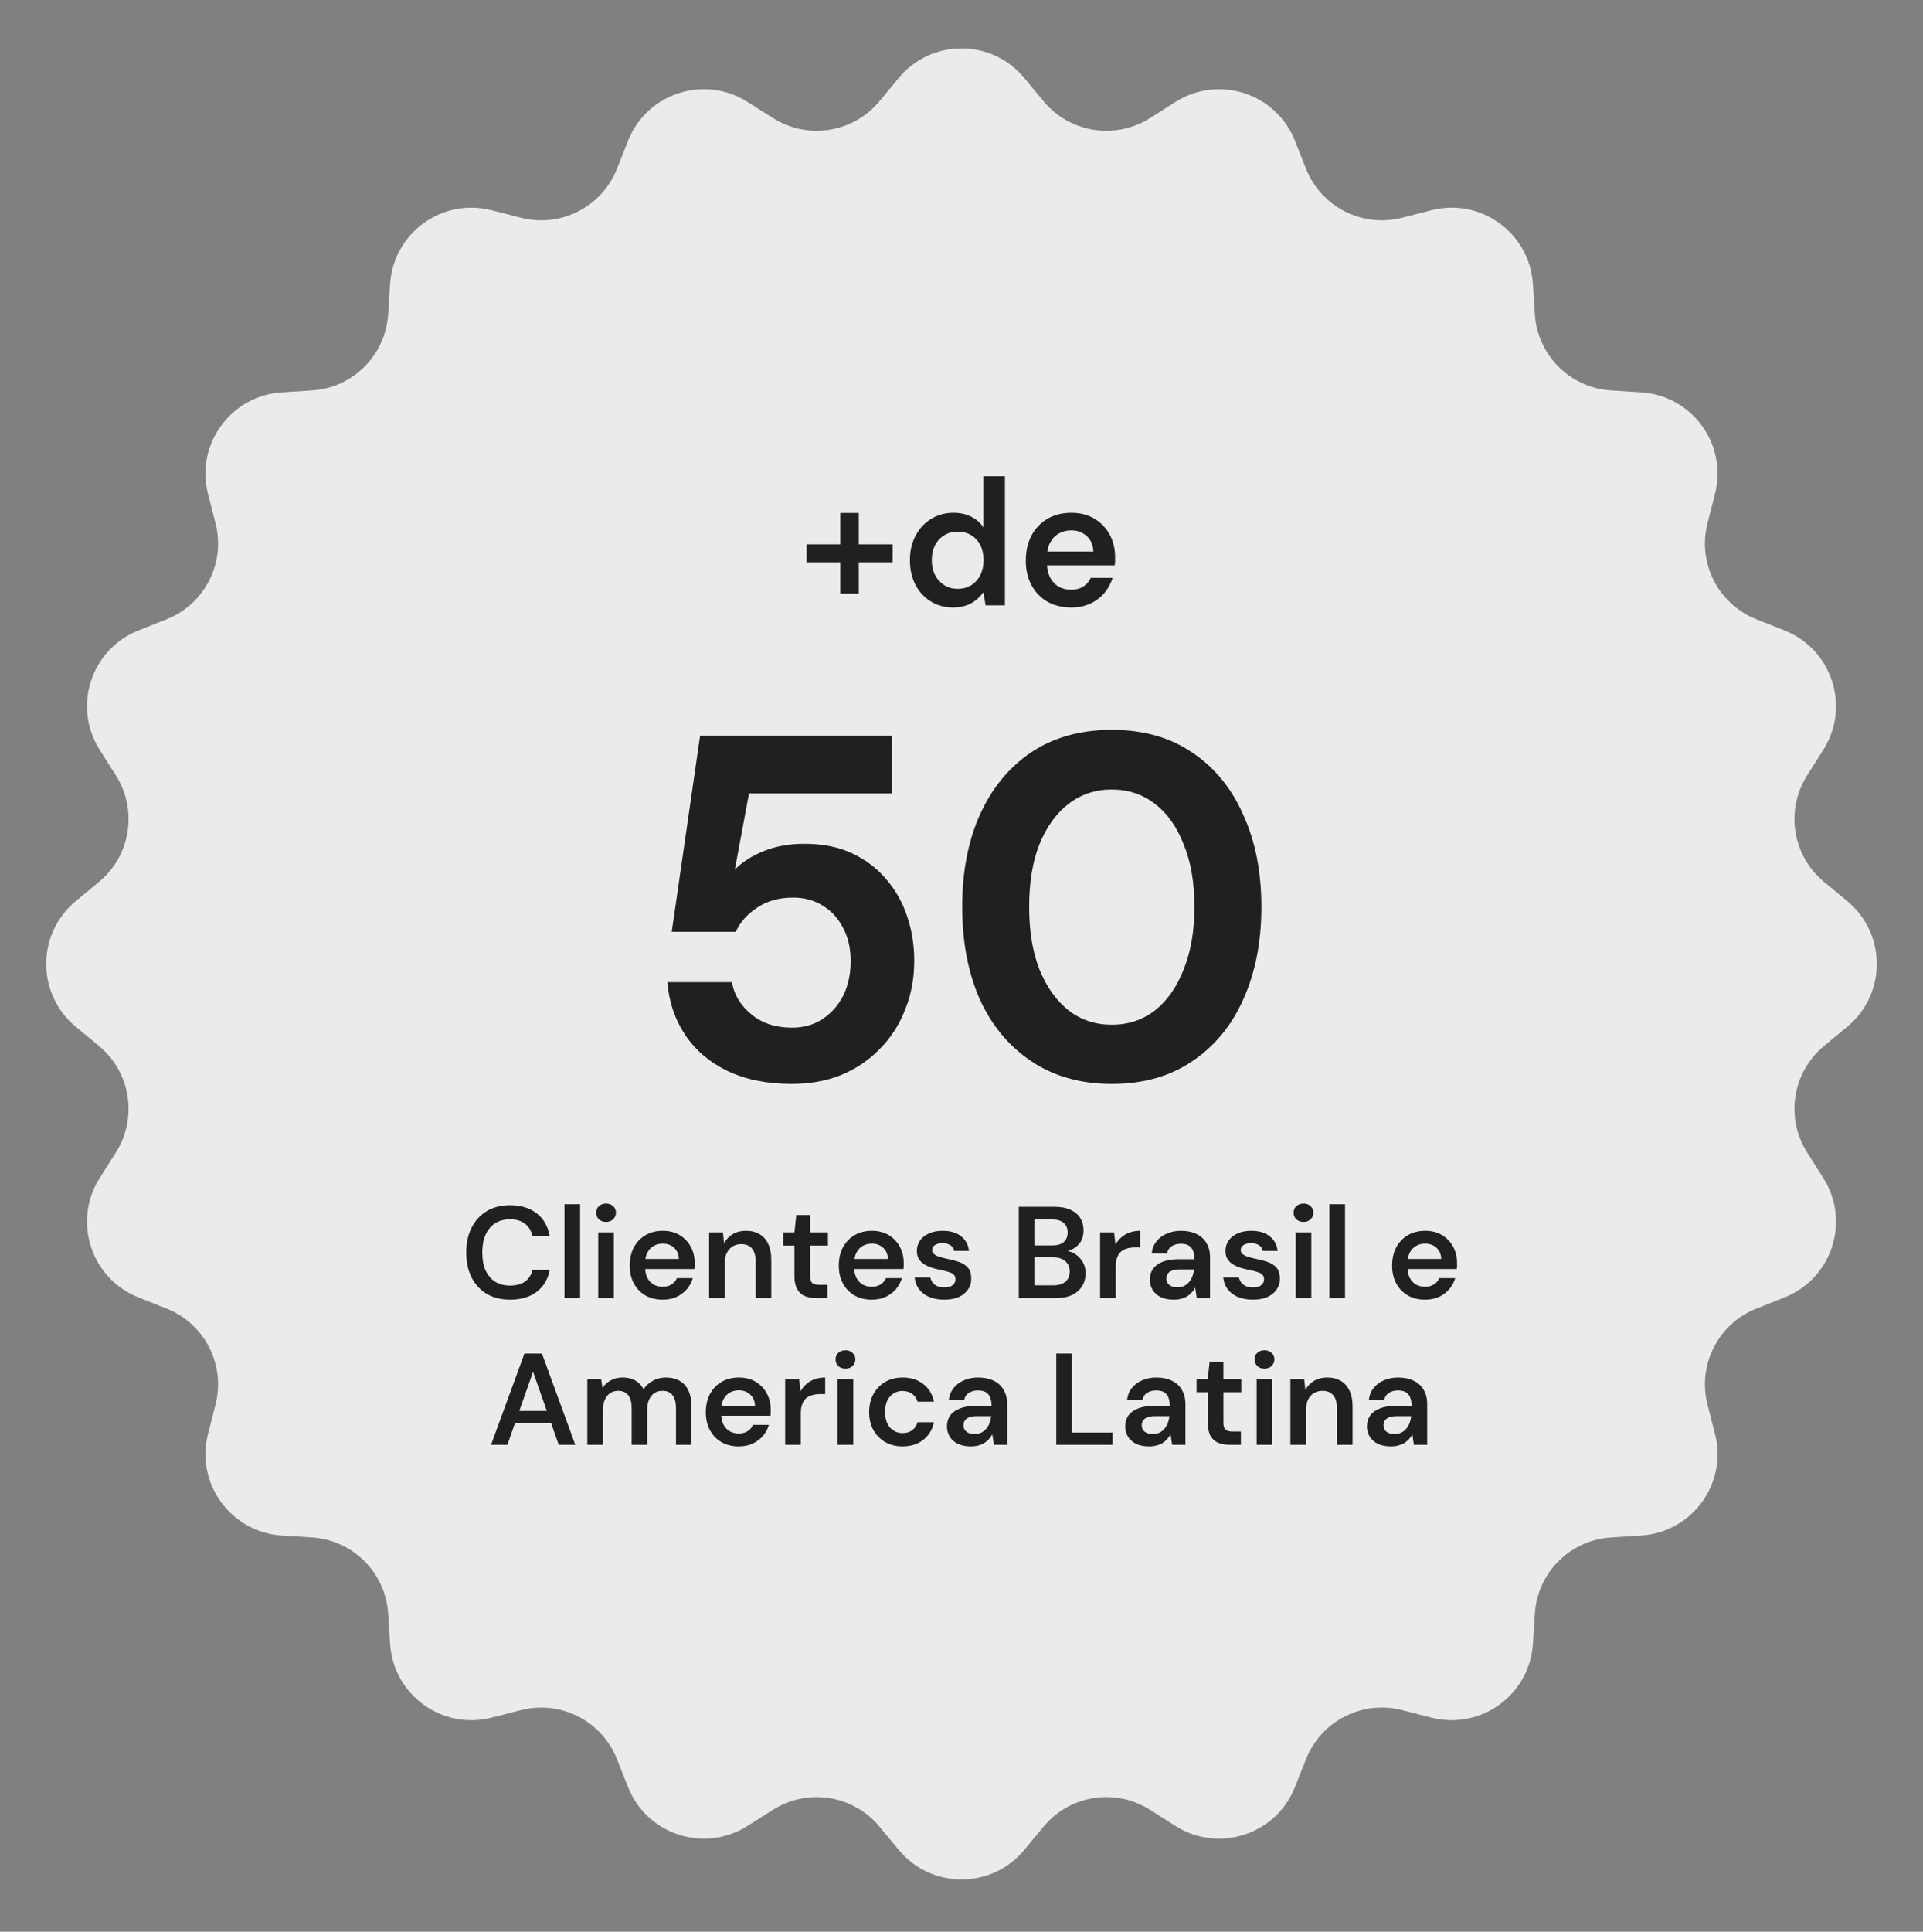 <svg xmlns="http://www.w3.org/2000/svg" width="236" height="237" viewBox="0 0 236 237" fill="none"><rect x="0" y="0" width="236" height="237" fill="#808080" stroke="none"/><path d="M110.3 9.558C114.299 4.732 121.701 4.732 125.7 9.558L128.074 12.423C131.285 16.298 136.875 17.183 141.126 14.49L144.27 12.499C149.564 9.145 156.604 11.432 158.916 17.258L160.288 20.717C162.145 25.394 167.187 27.963 172.062 26.716L175.668 25.793C181.739 24.239 187.728 28.59 188.126 34.845L188.363 38.559C188.683 43.581 192.685 47.583 197.707 47.903L201.421 48.139C207.675 48.538 212.026 54.526 210.472 60.598L209.55 64.204C208.302 69.078 210.872 74.121 215.549 75.977L219.008 77.35C224.833 79.662 227.121 86.701 223.767 91.996L221.775 95.14C219.082 99.391 219.968 104.98 223.842 108.191L226.708 110.566C231.534 114.565 231.534 121.967 226.708 125.966L223.842 128.34C219.968 131.551 219.082 137.14 221.775 141.391L223.767 144.535C227.121 149.83 224.833 156.869 219.008 159.181L215.549 160.554C210.872 162.41 208.302 167.453 209.55 172.328L210.472 175.933C212.026 182.005 207.675 187.993 201.421 188.392L197.707 188.629C192.685 188.949 188.683 192.95 188.363 197.972L188.126 201.686C187.728 207.941 181.739 212.292 175.668 210.738L172.062 209.815C167.187 208.568 162.145 211.137 160.288 215.814L158.916 219.274C156.604 225.099 149.564 227.386 144.27 224.032L141.126 222.041C136.875 219.348 131.285 220.233 128.074 224.108L125.7 226.974C121.701 231.799 114.299 231.799 110.3 226.973L107.926 224.108C104.715 220.233 99.125 219.348 94.874 222.041L91.731 224.032C86.436 227.386 79.396 225.099 77.084 219.274L75.712 215.814C73.855 211.137 68.813 208.568 63.938 209.815L60.333 210.738C54.261 212.292 48.272 207.941 47.874 201.686L47.637 197.972C47.317 192.95 43.315 188.949 38.293 188.629L34.579 188.392C28.325 187.993 23.974 182.005 25.528 175.933L26.45 172.328C27.698 167.453 25.128 162.41 20.451 160.554L16.992 159.181C11.166 156.869 8.879 149.83 12.233 144.535L14.225 141.391C16.918 137.14 16.032 131.551 12.158 128.34L9.292 125.966C4.466 121.967 4.466 114.565 9.292 110.566L12.158 108.191C16.032 104.98 16.918 99.391 14.225 95.14L12.233 91.996C8.879 86.701 11.166 79.662 16.992 77.35L20.451 75.977C25.128 74.121 27.698 69.078 26.45 64.203L25.528 60.598C23.974 54.526 28.325 48.538 34.579 48.139L38.293 47.903C43.315 47.583 47.317 43.581 47.637 38.559L47.874 34.845C48.272 28.59 54.261 24.239 60.333 25.793L63.938 26.716C68.813 27.963 73.855 25.394 75.712 20.717L77.084 17.258C79.396 11.432 86.436 9.145 91.731 12.499L94.874 14.49C99.125 17.183 104.715 16.298 107.926 12.423L110.3 9.558Z" fill="#EBEBEB"></path><path d="M103.126 72.836V62.936H105.392V72.836H103.126ZM98.99 68.986V66.786H109.55V68.986H98.99ZM116.97 74.53C115.944 74.53 115.027 74.28 114.22 73.782C113.414 73.283 112.783 72.594 112.328 71.714C111.888 70.834 111.668 69.836 111.668 68.722C111.668 67.607 111.896 66.617 112.35 65.752C112.805 64.872 113.436 64.182 114.242 63.684C115.064 63.17 115.988 62.914 117.014 62.914C117.85 62.914 118.576 63.075 119.192 63.398C119.823 63.706 120.322 64.146 120.688 64.718V58.426H123.328V74.266H120.952L120.688 72.66C120.454 72.982 120.168 73.29 119.83 73.584C119.493 73.862 119.09 74.09 118.62 74.266C118.151 74.442 117.601 74.53 116.97 74.53ZM117.52 72.242C118.151 72.242 118.708 72.095 119.192 71.802C119.676 71.494 120.05 71.076 120.314 70.548C120.578 70.02 120.71 69.411 120.71 68.722C120.71 68.032 120.578 67.424 120.314 66.896C120.05 66.368 119.676 65.957 119.192 65.664C118.708 65.37 118.151 65.224 117.52 65.224C116.919 65.224 116.376 65.37 115.892 65.664C115.408 65.957 115.027 66.368 114.748 66.896C114.484 67.424 114.352 68.032 114.352 68.722C114.352 69.411 114.484 70.02 114.748 70.548C115.027 71.076 115.408 71.494 115.892 71.802C116.376 72.095 116.919 72.242 117.52 72.242ZM131.457 74.53C130.357 74.53 129.389 74.295 128.553 73.826C127.717 73.342 127.064 72.667 126.595 71.802C126.126 70.936 125.891 69.939 125.891 68.81C125.891 67.636 126.118 66.61 126.573 65.73C127.042 64.85 127.695 64.16 128.531 63.662C129.382 63.163 130.364 62.914 131.479 62.914C132.564 62.914 133.51 63.156 134.317 63.64C135.124 64.124 135.747 64.776 136.187 65.598C136.627 66.404 136.847 67.314 136.847 68.326C136.847 68.472 136.847 68.634 136.847 68.81C136.847 68.986 136.832 69.169 136.803 69.36H127.783V67.666H134.185C134.156 66.859 133.884 66.228 133.371 65.774C132.858 65.304 132.22 65.07 131.457 65.07C130.914 65.07 130.416 65.194 129.961 65.444C129.506 65.693 129.147 66.067 128.883 66.566C128.619 67.05 128.487 67.666 128.487 68.414V69.052C128.487 69.741 128.612 70.335 128.861 70.834C129.125 71.332 129.477 71.714 129.917 71.978C130.372 72.227 130.878 72.352 131.435 72.352C132.051 72.352 132.557 72.22 132.953 71.956C133.364 71.692 133.664 71.34 133.855 70.9H136.539C136.334 71.589 135.996 72.212 135.527 72.77C135.058 73.312 134.478 73.745 133.789 74.068C133.1 74.376 132.322 74.53 131.457 74.53Z" fill="#202020"></path><path d="M97.14 132.986C94.1 132.986 91.46 132.446 89.22 131.366C87.02 130.286 85.3 128.806 84.06 126.926C82.82 125.046 82.1 122.906 81.9 120.506H89.82C90.1 122.066 90.9 123.386 92.22 124.466C93.54 125.546 95.2 126.086 97.2 126.086C98.64 126.086 99.9 125.726 100.98 125.006C102.06 124.286 102.9 123.326 103.5 122.126C104.1 120.886 104.4 119.486 104.4 117.926C104.4 116.326 104.08 114.946 103.44 113.786C102.84 112.626 102 111.726 100.92 111.086C99.88 110.446 98.68 110.126 97.32 110.126C95.6 110.126 94.12 110.546 92.88 111.386C91.68 112.186 90.82 113.166 90.3 114.326H82.44L85.92 90.266H109.5V97.346H91.92L90.18 106.706C91.06 105.786 92.24 105.026 93.72 104.426C95.2 103.826 96.86 103.526 98.7 103.526C100.98 103.526 102.96 103.926 104.64 104.726C106.32 105.526 107.72 106.606 108.84 107.966C109.96 109.286 110.8 110.806 111.36 112.526C111.92 114.206 112.2 115.986 112.2 117.866C112.2 120.066 111.82 122.086 111.06 123.926C110.34 125.766 109.3 127.366 107.94 128.726C106.62 130.086 105.04 131.146 103.2 131.906C101.4 132.626 99.38 132.986 97.14 132.986ZM136.444 132.986C132.644 132.986 129.364 132.066 126.604 130.226C123.844 128.386 121.724 125.846 120.244 122.606C118.804 119.326 118.084 115.546 118.084 111.266C118.084 106.986 118.804 103.226 120.244 99.986C121.724 96.706 123.824 94.146 126.544 92.306C129.304 90.466 132.604 89.546 136.444 89.546C140.284 89.546 143.564 90.466 146.284 92.306C149.044 94.146 151.144 96.706 152.584 99.986C154.064 103.226 154.804 106.986 154.804 111.266C154.804 115.546 154.064 119.326 152.584 122.606C151.144 125.846 149.044 128.386 146.284 130.226C143.564 132.066 140.284 132.986 136.444 132.986ZM136.444 125.726C138.444 125.726 140.204 125.146 141.724 123.986C143.244 122.786 144.424 121.106 145.264 118.946C146.144 116.786 146.584 114.226 146.584 111.266C146.584 108.266 146.144 105.706 145.264 103.586C144.424 101.426 143.244 99.766 141.724 98.606C140.204 97.446 138.444 96.866 136.444 96.866C134.444 96.866 132.684 97.446 131.164 98.606C129.644 99.766 128.444 101.426 127.564 103.586C126.724 105.706 126.304 108.266 126.304 111.266C126.304 114.226 126.724 116.786 127.564 118.946C128.444 121.106 129.644 122.786 131.164 123.986C132.684 125.146 134.444 125.726 136.444 125.726Z" fill="#202020"></path><path d="M62.596 159.458C61.487 159.458 60.527 159.218 59.716 158.738C58.916 158.247 58.298 157.57 57.86 156.706C57.434 155.831 57.22 154.823 57.22 153.682C57.22 152.53 57.434 151.522 57.86 150.658C58.298 149.783 58.916 149.1 59.716 148.61C60.527 148.119 61.487 147.874 62.596 147.874C63.93 147.874 65.018 148.204 65.86 148.866C66.703 149.516 67.236 150.439 67.46 151.634H65.348C65.199 151.004 64.895 150.508 64.436 150.146C63.978 149.783 63.359 149.602 62.58 149.602C61.876 149.602 61.268 149.767 60.756 150.098C60.255 150.418 59.866 150.887 59.588 151.506C59.322 152.114 59.188 152.839 59.188 153.682C59.188 154.524 59.322 155.25 59.588 155.858C59.866 156.455 60.255 156.919 60.756 157.25C61.268 157.57 61.876 157.73 62.58 157.73C63.359 157.73 63.978 157.564 64.436 157.234C64.895 156.892 65.199 156.423 65.348 155.826H67.46C67.247 156.956 66.714 157.847 65.86 158.498C65.018 159.138 63.93 159.458 62.596 159.458ZM69.275 159.266V147.746H71.195V159.266H69.275ZM73.418 159.266V151.202H75.338V159.266H73.418ZM74.378 149.922C74.026 149.922 73.732 149.815 73.498 149.602C73.274 149.378 73.162 149.106 73.162 148.786C73.162 148.455 73.274 148.188 73.498 147.986C73.732 147.772 74.026 147.666 74.378 147.666C74.73 147.666 75.018 147.772 75.242 147.986C75.476 148.188 75.594 148.455 75.594 148.786C75.594 149.106 75.476 149.378 75.242 149.602C75.018 149.815 74.73 149.922 74.378 149.922ZM81.332 159.458C80.532 159.458 79.828 159.287 79.22 158.946C78.612 158.594 78.138 158.103 77.796 157.474C77.455 156.844 77.284 156.119 77.284 155.298C77.284 154.444 77.45 153.698 77.78 153.058C78.122 152.418 78.596 151.916 79.204 151.554C79.823 151.191 80.538 151.01 81.348 151.01C82.138 151.01 82.826 151.186 83.412 151.538C83.999 151.89 84.452 152.364 84.772 152.962C85.092 153.548 85.252 154.21 85.252 154.946C85.252 155.052 85.252 155.17 85.252 155.298C85.252 155.426 85.242 155.559 85.22 155.698H78.66V154.466H83.316C83.295 153.879 83.098 153.42 82.724 153.09C82.351 152.748 81.887 152.578 81.332 152.578C80.938 152.578 80.575 152.668 80.244 152.85C79.914 153.031 79.652 153.303 79.46 153.666C79.268 154.018 79.172 154.466 79.172 155.01V155.474C79.172 155.975 79.263 156.407 79.444 156.77C79.636 157.132 79.892 157.41 80.212 157.602C80.543 157.783 80.911 157.874 81.316 157.874C81.764 157.874 82.132 157.778 82.42 157.586C82.719 157.394 82.938 157.138 83.076 156.818H85.028C84.879 157.319 84.634 157.772 84.292 158.178C83.951 158.572 83.53 158.887 83.028 159.122C82.527 159.346 81.962 159.458 81.332 159.458ZM87.025 159.266V151.202H88.721L88.865 152.546C89.111 152.076 89.463 151.703 89.921 151.426C90.38 151.148 90.924 151.01 91.553 151.01C92.204 151.01 92.758 151.148 93.217 151.426C93.676 151.692 94.028 152.087 94.273 152.61C94.529 153.132 94.657 153.783 94.657 154.562V159.266H92.737V154.738C92.737 154.066 92.588 153.548 92.289 153.186C91.99 152.823 91.548 152.642 90.961 152.642C90.577 152.642 90.231 152.732 89.921 152.914C89.623 153.095 89.382 153.362 89.201 153.714C89.031 154.055 88.945 154.471 88.945 154.962V159.266H87.025ZM100.185 159.266C99.641 159.266 99.167 159.18 98.761 159.01C98.367 158.839 98.057 158.556 97.833 158.162C97.609 157.767 97.497 157.234 97.497 156.562V152.818H96.121V151.202H97.497L97.721 149.074H99.417V151.202H101.609V152.818H99.417V156.562C99.417 156.967 99.503 157.25 99.673 157.41C99.855 157.559 100.153 157.634 100.569 157.634H101.561V159.266H100.185ZM106.989 159.458C106.189 159.458 105.485 159.287 104.877 158.946C104.269 158.594 103.794 158.103 103.453 157.474C103.111 156.844 102.941 156.119 102.941 155.298C102.941 154.444 103.106 153.698 103.437 153.058C103.778 152.418 104.253 151.916 104.861 151.554C105.479 151.191 106.194 151.01 107.005 151.01C107.794 151.01 108.482 151.186 109.069 151.538C109.655 151.89 110.109 152.364 110.429 152.962C110.749 153.548 110.909 154.21 110.909 154.946C110.909 155.052 110.909 155.17 110.909 155.298C110.909 155.426 110.898 155.559 110.877 155.698H104.317V154.466H108.973C108.951 153.879 108.754 153.42 108.381 153.09C108.007 152.748 107.543 152.578 106.989 152.578C106.594 152.578 106.231 152.668 105.901 152.85C105.57 153.031 105.309 153.303 105.117 153.666C104.925 154.018 104.829 154.466 104.829 155.01V155.474C104.829 155.975 104.919 156.407 105.101 156.77C105.293 157.132 105.549 157.41 105.869 157.602C106.199 157.783 106.567 157.874 106.973 157.874C107.421 157.874 107.789 157.778 108.077 157.586C108.375 157.394 108.594 157.138 108.733 156.818H110.685C110.535 157.319 110.29 157.772 109.949 158.178C109.607 158.572 109.186 158.887 108.685 159.122C108.183 159.346 107.618 159.458 106.989 159.458ZM115.897 159.458C115.183 159.458 114.559 159.346 114.025 159.122C113.503 158.887 113.087 158.567 112.777 158.162C112.479 157.746 112.303 157.271 112.249 156.738H114.169C114.223 156.962 114.319 157.17 114.457 157.362C114.596 157.543 114.783 157.687 115.017 157.794C115.263 157.9 115.551 157.954 115.881 157.954C116.201 157.954 116.463 157.911 116.665 157.826C116.868 157.73 117.017 157.607 117.113 157.458C117.209 157.308 117.257 157.148 117.257 156.978C117.257 156.722 117.188 156.524 117.049 156.386C116.911 156.247 116.708 156.14 116.441 156.066C116.185 155.98 115.876 155.9 115.513 155.826C115.129 155.751 114.756 155.66 114.393 155.554C114.041 155.436 113.721 155.292 113.433 155.122C113.156 154.951 112.932 154.732 112.761 154.466C112.601 154.199 112.521 153.874 112.521 153.49C112.521 153.02 112.644 152.599 112.889 152.226C113.145 151.852 113.508 151.559 113.977 151.346C114.457 151.122 115.028 151.01 115.689 151.01C116.628 151.01 117.375 151.228 117.929 151.666C118.495 152.092 118.825 152.695 118.921 153.474H117.097C117.044 153.175 116.895 152.946 116.649 152.786C116.404 152.615 116.079 152.53 115.673 152.53C115.257 152.53 114.937 152.61 114.713 152.77C114.5 152.919 114.393 153.122 114.393 153.378C114.393 153.548 114.457 153.698 114.585 153.826C114.724 153.954 114.921 154.066 115.177 154.162C115.433 154.247 115.748 154.332 116.121 154.418C116.719 154.535 117.247 154.674 117.705 154.834C118.164 154.994 118.527 155.228 118.793 155.538C119.06 155.847 119.193 156.284 119.193 156.85C119.204 157.362 119.071 157.815 118.793 158.21C118.527 158.604 118.148 158.914 117.657 159.138C117.167 159.351 116.58 159.458 115.897 159.458ZM125.027 159.266V148.066H129.411C130.2 148.066 130.856 148.188 131.379 148.434C131.912 148.679 132.312 149.02 132.579 149.458C132.845 149.884 132.979 150.38 132.979 150.946C132.979 151.511 132.856 151.986 132.611 152.37C132.365 152.754 132.04 153.047 131.635 153.25C131.24 153.452 130.808 153.575 130.339 153.618L130.579 153.442C131.08 153.452 131.528 153.586 131.923 153.842C132.328 154.098 132.648 154.434 132.883 154.85C133.117 155.255 133.235 155.708 133.235 156.21C133.235 156.796 133.091 157.324 132.803 157.794C132.525 158.252 132.115 158.615 131.571 158.882C131.027 159.138 130.36 159.266 129.571 159.266H125.027ZM126.947 157.698H129.283C129.912 157.698 130.403 157.548 130.755 157.25C131.107 156.951 131.283 156.535 131.283 156.002C131.283 155.468 131.101 155.047 130.739 154.738C130.376 154.418 129.88 154.258 129.251 154.258H126.947V157.698ZM126.947 152.802H129.139C129.757 152.802 130.227 152.663 130.547 152.386C130.867 152.098 131.027 151.703 131.027 151.202C131.027 150.711 130.867 150.327 130.547 150.05C130.227 149.762 129.752 149.618 129.123 149.618H126.947V152.802ZM135.01 159.266V151.202H136.722L136.898 152.706C137.09 152.354 137.33 152.055 137.618 151.81C137.906 151.554 138.242 151.356 138.626 151.218C139.02 151.079 139.452 151.01 139.922 151.01V153.042H139.25C138.93 153.042 138.626 153.084 138.338 153.17C138.05 153.244 137.799 153.372 137.586 153.554C137.383 153.724 137.223 153.964 137.106 154.274C136.988 154.572 136.93 154.951 136.93 155.41V159.266H135.01ZM144.057 159.458C143.396 159.458 142.846 159.346 142.409 159.122C141.972 158.898 141.646 158.599 141.433 158.226C141.22 157.852 141.113 157.447 141.113 157.01C141.113 156.498 141.241 156.055 141.497 155.682C141.764 155.308 142.153 155.02 142.665 154.818C143.177 154.604 143.806 154.498 144.553 154.498H146.585C146.585 154.071 146.526 153.719 146.409 153.442C146.292 153.154 146.11 152.94 145.865 152.802C145.62 152.663 145.305 152.594 144.921 152.594C144.484 152.594 144.11 152.695 143.801 152.898C143.492 153.09 143.3 153.388 143.225 153.794H141.337C141.401 153.218 141.593 152.727 141.913 152.322C142.233 151.906 142.654 151.586 143.177 151.362C143.71 151.127 144.292 151.01 144.921 151.01C145.678 151.01 146.324 151.143 146.857 151.41C147.39 151.666 147.796 152.039 148.073 152.53C148.361 153.01 148.505 153.591 148.505 154.274V159.266H146.873L146.681 157.97C146.574 158.183 146.436 158.38 146.265 158.562C146.105 158.743 145.918 158.903 145.705 159.042C145.492 159.17 145.246 159.271 144.969 159.346C144.702 159.42 144.398 159.458 144.057 159.458ZM144.489 157.938C144.798 157.938 145.07 157.884 145.305 157.778C145.55 157.66 145.758 157.5 145.929 157.298C146.11 157.084 146.249 156.85 146.345 156.594C146.441 156.338 146.505 156.066 146.537 155.778V155.746H144.761C144.388 155.746 144.078 155.794 143.833 155.89C143.588 155.986 143.412 156.119 143.305 156.29C143.198 156.45 143.145 156.642 143.145 156.866C143.145 157.09 143.198 157.282 143.305 157.442C143.412 157.602 143.566 157.724 143.769 157.81C143.972 157.895 144.212 157.938 144.489 157.938ZM153.772 159.458C153.058 159.458 152.434 159.346 151.9 159.122C151.378 158.887 150.962 158.567 150.652 158.162C150.354 157.746 150.178 157.271 150.124 156.738H152.044C152.098 156.962 152.194 157.17 152.332 157.362C152.471 157.543 152.658 157.687 152.892 157.794C153.138 157.9 153.426 157.954 153.756 157.954C154.076 157.954 154.338 157.911 154.54 157.826C154.743 157.73 154.892 157.607 154.988 157.458C155.084 157.308 155.132 157.148 155.132 156.978C155.132 156.722 155.063 156.524 154.924 156.386C154.786 156.247 154.583 156.14 154.316 156.066C154.06 155.98 153.751 155.9 153.388 155.826C153.004 155.751 152.631 155.66 152.268 155.554C151.916 155.436 151.596 155.292 151.308 155.122C151.031 154.951 150.807 154.732 150.636 154.466C150.476 154.199 150.396 153.874 150.396 153.49C150.396 153.02 150.519 152.599 150.764 152.226C151.02 151.852 151.383 151.559 151.852 151.346C152.332 151.122 152.903 151.01 153.564 151.01C154.503 151.01 155.25 151.228 155.804 151.666C156.37 152.092 156.7 152.695 156.796 153.474H154.972C154.919 153.175 154.77 152.946 154.524 152.786C154.279 152.615 153.954 152.53 153.548 152.53C153.132 152.53 152.812 152.61 152.588 152.77C152.375 152.919 152.268 153.122 152.268 153.378C152.268 153.548 152.332 153.698 152.46 153.826C152.599 153.954 152.796 154.066 153.052 154.162C153.308 154.247 153.623 154.332 153.996 154.418C154.594 154.535 155.122 154.674 155.58 154.834C156.039 154.994 156.402 155.228 156.668 155.538C156.935 155.847 157.068 156.284 157.068 156.85C157.079 157.362 156.946 157.815 156.668 158.21C156.402 158.604 156.023 158.914 155.532 159.138C155.042 159.351 154.455 159.458 153.772 159.458ZM159.011 159.266V151.202H160.931V159.266H159.011ZM159.971 149.922C159.619 149.922 159.326 149.815 159.091 149.602C158.867 149.378 158.755 149.106 158.755 148.786C158.755 148.455 158.867 148.188 159.091 147.986C159.326 147.772 159.619 147.666 159.971 147.666C160.323 147.666 160.611 147.772 160.835 147.986C161.07 148.188 161.187 148.455 161.187 148.786C161.187 149.106 161.07 149.378 160.835 149.602C160.611 149.815 160.323 149.922 159.971 149.922ZM163.15 159.266V147.746H165.07V159.266H163.15ZM174.895 159.458C174.095 159.458 173.391 159.287 172.783 158.946C172.175 158.594 171.7 158.103 171.359 157.474C171.018 156.844 170.847 156.119 170.847 155.298C170.847 154.444 171.012 153.698 171.343 153.058C171.684 152.418 172.159 151.916 172.767 151.554C173.386 151.191 174.1 151.01 174.911 151.01C175.7 151.01 176.388 151.186 176.975 151.538C177.562 151.89 178.015 152.364 178.335 152.962C178.655 153.548 178.815 154.21 178.815 154.946C178.815 155.052 178.815 155.17 178.815 155.298C178.815 155.426 178.804 155.559 178.783 155.698H172.223V154.466H176.879C176.858 153.879 176.66 153.42 176.287 153.09C175.914 152.748 175.45 152.578 174.895 152.578C174.5 152.578 174.138 152.668 173.807 152.85C173.476 153.031 173.215 153.303 173.023 153.666C172.831 154.018 172.735 154.466 172.735 155.01V155.474C172.735 155.975 172.826 156.407 173.007 156.77C173.199 157.132 173.455 157.41 173.775 157.602C174.106 157.783 174.474 157.874 174.879 157.874C175.327 157.874 175.695 157.778 175.983 157.586C176.282 157.394 176.5 157.138 176.639 156.818H178.591C178.442 157.319 178.196 157.772 177.855 158.178C177.514 158.572 177.092 158.887 176.591 159.122C176.09 159.346 175.524 159.458 174.895 159.458ZM60.267 177.266L64.363 166.066H66.507L70.603 177.266H68.571L65.419 168.306L62.267 177.266H60.267ZM62.091 174.626L62.603 173.106H68.123L68.635 174.626H62.091ZM72.08 177.266V169.202H73.776L73.936 170.306C74.192 169.9 74.528 169.586 74.944 169.362C75.371 169.127 75.856 169.01 76.4 169.01C76.805 169.01 77.168 169.063 77.488 169.17C77.819 169.276 78.106 169.436 78.352 169.65C78.608 169.863 78.816 170.13 78.976 170.45C79.275 170.002 79.664 169.65 80.144 169.394C80.624 169.138 81.147 169.01 81.712 169.01C82.384 169.01 82.954 169.148 83.424 169.426C83.893 169.692 84.251 170.092 84.496 170.626C84.741 171.148 84.864 171.794 84.864 172.562V177.266H82.96V172.754C82.96 172.071 82.821 171.548 82.544 171.186C82.266 170.823 81.856 170.642 81.312 170.642C80.939 170.642 80.608 170.732 80.32 170.914C80.043 171.095 79.824 171.362 79.664 171.714C79.504 172.055 79.424 172.476 79.424 172.978V177.266H77.52V172.754C77.52 172.071 77.381 171.548 77.104 171.186C76.826 170.823 76.41 170.642 75.856 170.642C75.504 170.642 75.184 170.732 74.896 170.914C74.618 171.095 74.4 171.362 74.24 171.714C74.08 172.055 74 172.476 74 172.978V177.266H72.08ZM90.668 177.458C89.868 177.458 89.164 177.287 88.556 176.946C87.948 176.594 87.474 176.103 87.132 175.474C86.791 174.844 86.62 174.119 86.62 173.298C86.62 172.444 86.786 171.698 87.116 171.058C87.458 170.418 87.932 169.916 88.54 169.554C89.159 169.191 89.874 169.01 90.684 169.01C91.474 169.01 92.162 169.186 92.748 169.538C93.335 169.89 93.788 170.364 94.108 170.962C94.428 171.548 94.588 172.21 94.588 172.946C94.588 173.052 94.588 173.17 94.588 173.298C94.588 173.426 94.578 173.559 94.556 173.698H87.996V172.466H92.652C92.631 171.879 92.434 171.42 92.06 171.09C91.687 170.748 91.223 170.578 90.668 170.578C90.274 170.578 89.911 170.668 89.58 170.85C89.25 171.031 88.988 171.303 88.796 171.666C88.604 172.018 88.508 172.466 88.508 173.01V173.474C88.508 173.975 88.599 174.407 88.78 174.77C88.972 175.132 89.228 175.41 89.548 175.602C89.879 175.783 90.247 175.874 90.652 175.874C91.1 175.874 91.468 175.778 91.756 175.586C92.055 175.394 92.274 175.138 92.412 174.818H94.364C94.215 175.319 93.97 175.772 93.628 176.178C93.287 176.572 92.866 176.887 92.364 177.122C91.863 177.346 91.298 177.458 90.668 177.458ZM96.361 177.266V169.202H98.073L98.249 170.706C98.441 170.354 98.681 170.055 98.969 169.81C99.257 169.554 99.593 169.356 99.977 169.218C100.372 169.079 100.804 169.01 101.273 169.01V171.042H100.601C100.281 171.042 99.977 171.084 99.689 171.17C99.401 171.244 99.15 171.372 98.937 171.554C98.734 171.724 98.574 171.964 98.457 172.274C98.34 172.572 98.281 172.951 98.281 173.41V177.266H96.361ZM102.8 177.266V169.202H104.72V177.266H102.8ZM103.76 167.922C103.408 167.922 103.115 167.815 102.88 167.602C102.656 167.378 102.544 167.106 102.544 166.786C102.544 166.455 102.656 166.188 102.88 165.986C103.115 165.772 103.408 165.666 103.76 165.666C104.112 165.666 104.4 165.772 104.624 165.986C104.859 166.188 104.976 166.455 104.976 166.786C104.976 167.106 104.859 167.378 104.624 167.602C104.4 167.815 104.112 167.922 103.76 167.922ZM110.763 177.458C109.974 177.458 109.265 177.282 108.635 176.93C108.017 176.567 107.531 176.071 107.179 175.442C106.838 174.802 106.667 174.076 106.667 173.266C106.667 172.423 106.838 171.687 107.179 171.058C107.531 170.418 108.017 169.916 108.635 169.554C109.265 169.191 109.979 169.01 110.779 169.01C111.782 169.01 112.625 169.276 113.307 169.81C113.99 170.332 114.427 171.052 114.619 171.97H112.603C112.497 171.564 112.273 171.244 111.931 171.01C111.601 170.775 111.206 170.658 110.747 170.658C110.353 170.658 109.99 170.759 109.659 170.962C109.339 171.164 109.083 171.458 108.891 171.842C108.71 172.226 108.619 172.69 108.619 173.234C108.619 173.65 108.673 174.018 108.779 174.338C108.886 174.658 109.035 174.93 109.227 175.154C109.43 175.367 109.659 175.532 109.915 175.65C110.171 175.767 110.449 175.826 110.747 175.826C111.057 175.826 111.334 175.778 111.579 175.682C111.835 175.575 112.049 175.42 112.219 175.218C112.401 175.015 112.529 174.775 112.603 174.498H114.619C114.427 175.394 113.99 176.114 113.307 176.658C112.625 177.191 111.777 177.458 110.763 177.458ZM119.158 177.458C118.497 177.458 117.948 177.346 117.51 177.122C117.073 176.898 116.748 176.599 116.534 176.226C116.321 175.852 116.214 175.447 116.214 175.01C116.214 174.498 116.342 174.055 116.598 173.682C116.865 173.308 117.254 173.02 117.766 172.818C118.278 172.604 118.908 172.498 119.654 172.498H121.686C121.686 172.071 121.628 171.719 121.51 171.442C121.393 171.154 121.212 170.94 120.966 170.802C120.721 170.663 120.406 170.594 120.022 170.594C119.585 170.594 119.212 170.695 118.902 170.898C118.593 171.09 118.401 171.388 118.326 171.794H116.438C116.502 171.218 116.694 170.727 117.014 170.322C117.334 169.906 117.756 169.586 118.278 169.362C118.812 169.127 119.393 169.01 120.022 169.01C120.78 169.01 121.425 169.143 121.958 169.41C122.492 169.666 122.897 170.039 123.174 170.53C123.462 171.01 123.606 171.591 123.606 172.274V177.266H121.974L121.782 175.97C121.676 176.183 121.537 176.38 121.366 176.562C121.206 176.743 121.02 176.903 120.806 177.042C120.593 177.17 120.348 177.271 120.07 177.346C119.804 177.42 119.5 177.458 119.158 177.458ZM119.59 175.938C119.9 175.938 120.172 175.884 120.406 175.778C120.652 175.66 120.86 175.5 121.03 175.298C121.212 175.084 121.35 174.85 121.446 174.594C121.542 174.338 121.606 174.066 121.638 173.778V173.746H119.862C119.489 173.746 119.18 173.794 118.934 173.89C118.689 173.986 118.513 174.119 118.406 174.29C118.3 174.45 118.246 174.642 118.246 174.866C118.246 175.09 118.3 175.282 118.406 175.442C118.513 175.602 118.668 175.724 118.87 175.81C119.073 175.895 119.313 175.938 119.59 175.938ZM129.628 177.266V166.066H131.548V175.762H136.54V177.266H129.628ZM141.033 177.458C140.372 177.458 139.823 177.346 139.385 177.122C138.948 176.898 138.623 176.599 138.409 176.226C138.196 175.852 138.089 175.447 138.089 175.01C138.089 174.498 138.217 174.055 138.473 173.682C138.74 173.308 139.129 173.02 139.641 172.818C140.153 172.604 140.783 172.498 141.529 172.498H143.561C143.561 172.071 143.503 171.719 143.385 171.442C143.268 171.154 143.087 170.94 142.841 170.802C142.596 170.663 142.281 170.594 141.897 170.594C141.46 170.594 141.087 170.695 140.777 170.898C140.468 171.09 140.276 171.388 140.201 171.794H138.313C138.377 171.218 138.569 170.727 138.889 170.322C139.209 169.906 139.631 169.586 140.153 169.362C140.687 169.127 141.268 169.01 141.897 169.01C142.655 169.01 143.3 169.143 143.833 169.41C144.367 169.666 144.772 170.039 145.049 170.53C145.337 171.01 145.481 171.591 145.481 172.274V177.266H143.849L143.657 175.97C143.551 176.183 143.412 176.38 143.241 176.562C143.081 176.743 142.895 176.903 142.681 177.042C142.468 177.17 142.223 177.271 141.945 177.346C141.679 177.42 141.375 177.458 141.033 177.458ZM141.465 175.938C141.775 175.938 142.047 175.884 142.281 175.778C142.527 175.66 142.735 175.5 142.905 175.298C143.087 175.084 143.225 174.85 143.321 174.594C143.417 174.338 143.481 174.066 143.513 173.778V173.746H141.737C141.364 173.746 141.055 173.794 140.809 173.89C140.564 173.986 140.388 174.119 140.281 174.29C140.175 174.45 140.121 174.642 140.121 174.866C140.121 175.09 140.175 175.282 140.281 175.442C140.388 175.602 140.543 175.724 140.745 175.81C140.948 175.895 141.188 175.938 141.465 175.938ZM150.912 177.266C150.368 177.266 149.893 177.18 149.488 177.01C149.093 176.839 148.784 176.556 148.56 176.162C148.336 175.767 148.224 175.234 148.224 174.562V170.818H146.848V169.202H148.224L148.448 167.074H150.144V169.202H152.336V170.818H150.144V174.562C150.144 174.967 150.229 175.25 150.4 175.41C150.581 175.559 150.88 175.634 151.296 175.634H152.288V177.266H150.912ZM154.222 177.266V169.202H156.142V177.266H154.222ZM155.182 167.922C154.83 167.922 154.537 167.815 154.302 167.602C154.078 167.378 153.966 167.106 153.966 166.786C153.966 166.455 154.078 166.188 154.302 165.986C154.537 165.772 154.83 165.666 155.182 165.666C155.534 165.666 155.822 165.772 156.046 165.986C156.281 166.188 156.398 166.455 156.398 166.786C156.398 167.106 156.281 167.378 156.046 167.602C155.822 167.815 155.534 167.922 155.182 167.922ZM158.361 177.266V169.202H160.057L160.201 170.546C160.446 170.076 160.798 169.703 161.257 169.426C161.716 169.148 162.26 169.01 162.889 169.01C163.54 169.01 164.094 169.148 164.553 169.426C165.012 169.692 165.364 170.087 165.609 170.61C165.865 171.132 165.993 171.783 165.993 172.562V177.266H164.073V172.738C164.073 172.066 163.924 171.548 163.625 171.186C163.326 170.823 162.884 170.642 162.297 170.642C161.913 170.642 161.566 170.732 161.257 170.914C160.958 171.095 160.718 171.362 160.537 171.714C160.366 172.055 160.281 172.471 160.281 172.962V177.266H158.361ZM170.705 177.458C170.044 177.458 169.495 177.346 169.057 177.122C168.62 176.898 168.295 176.599 168.081 176.226C167.868 175.852 167.761 175.447 167.761 175.01C167.761 174.498 167.889 174.055 168.145 173.682C168.412 173.308 168.801 173.02 169.313 172.818C169.825 172.604 170.455 172.498 171.201 172.498H173.233C173.233 172.071 173.175 171.719 173.057 171.442C172.94 171.154 172.759 170.94 172.513 170.802C172.268 170.663 171.953 170.594 171.569 170.594C171.132 170.594 170.759 170.695 170.449 170.898C170.14 171.09 169.948 171.388 169.873 171.794H167.985C168.049 171.218 168.241 170.727 168.561 170.322C168.881 169.906 169.303 169.586 169.825 169.362C170.359 169.127 170.94 169.01 171.569 169.01C172.327 169.01 172.972 169.143 173.505 169.41C174.039 169.666 174.444 170.039 174.721 170.53C175.009 171.01 175.153 171.591 175.153 172.274V177.266H173.521L173.329 175.97C173.223 176.183 173.084 176.38 172.913 176.562C172.753 176.743 172.567 176.903 172.353 177.042C172.14 177.17 171.895 177.271 171.617 177.346C171.351 177.42 171.047 177.458 170.705 177.458ZM171.137 175.938C171.447 175.938 171.719 175.884 171.953 175.778C172.199 175.66 172.407 175.5 172.577 175.298C172.759 175.084 172.897 174.85 172.993 174.594C173.089 174.338 173.153 174.066 173.185 173.778V173.746H171.409C171.036 173.746 170.727 173.794 170.481 173.89C170.236 173.986 170.06 174.119 169.953 174.29C169.847 174.45 169.793 174.642 169.793 174.866C169.793 175.09 169.847 175.282 169.953 175.442C170.06 175.602 170.215 175.724 170.417 175.81C170.62 175.895 170.86 175.938 171.137 175.938Z" fill="#202020"></path></svg>